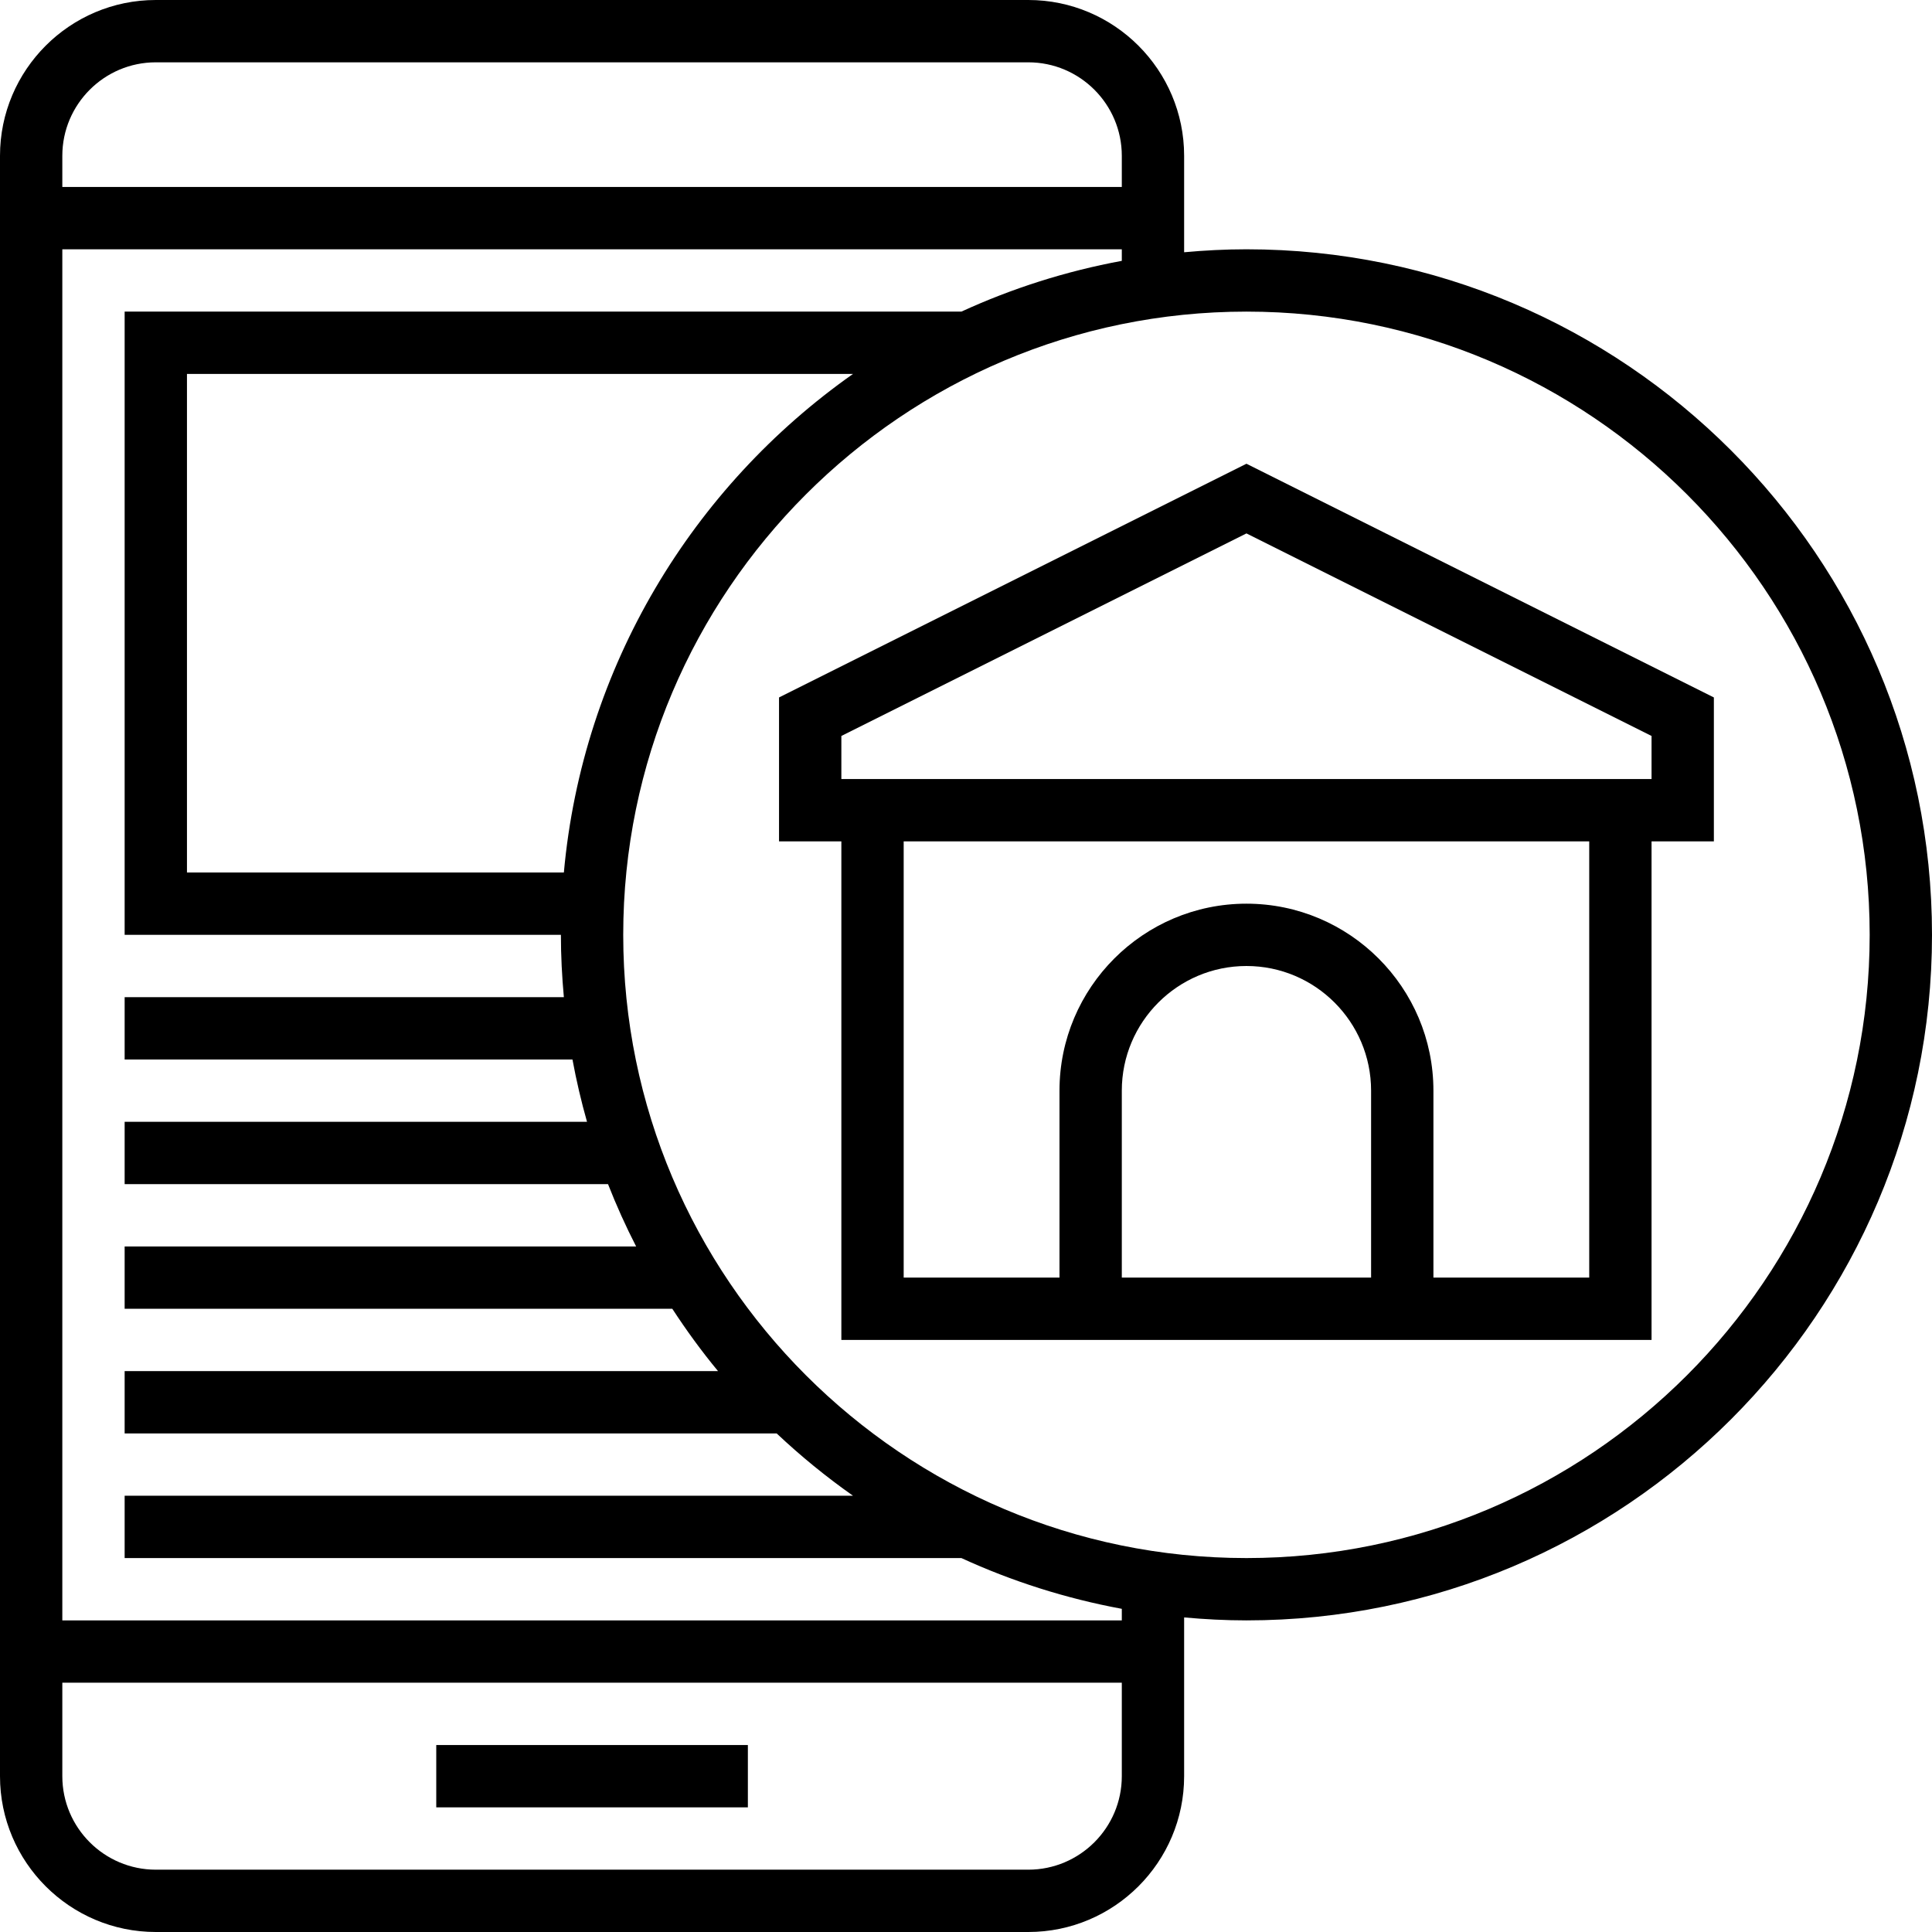<?xml version="1.0" encoding="iso-8859-1"?>
<!-- Uploaded to: SVG Repo, www.svgrepo.com, Generator: SVG Repo Mixer Tools -->
<svg fill="#000000" version="1.1" id="Layer_1" xmlns="http://www.w3.org/2000/svg" xmlns:xlink="http://www.w3.org/1999/xlink" 
	 viewBox="0 0 496 496" xml:space="preserve">
<g>
	<g>
		<g>
			<rect x="112" y="448" width="80" height="16"/>
			<path d="M320,64c-5.4,0-10.728,0.28-16,0.76V40c0-22.056-17.944-40-40-40H40C17.944,0,0,17.944,0,40v416
				c0,22.056,17.944,40,40,40h224c22.056,0,40-17.944,40-40v-40.76c5.272,0.48,10.6,0.76,16,0.76c97.048,0,176-78.952,176-176
				S417.048,64,320,64z M16,40c0-13.232,10.768-24,24-24h224c13.232,0,24,10.768,24,24v8H16V40z M288,456c0,13.232-10.768,24-24,24
				H40c-13.232,0-24-10.768-24-24v-24h272V456z M288,416H16V64h272v2.968c-14.416,2.664-28.216,7.08-41.184,13.032H32v160h112
				c0,5.4,0.28,10.728,0.76,16H32v16h114.968c1,5.424,2.248,10.76,3.736,16H32v16h124.096c2.144,5.472,4.552,10.808,7.216,16H32v16
				h140.6c3.624,5.552,7.52,10.904,11.736,16H32v16h167.392c6.136,5.784,12.688,11.136,19.6,16H32v16h214.816
				c12.968,5.952,26.768,10.368,41.184,13.032V416z M218.992,96c-41.192,28.984-69.44,75.144-74.232,128H48V96H218.992z M320,400
				c-88.224,0-160-71.776-160-160S231.776,80,320,80s160,71.776,160,160S408.224,400,320,400z"/>
			<path d="M320,119.056l-120,60V216h16v128h208V216h16v-36.944L320,119.056z M352,328h-64v-48c0-17.648,14.352-32,32-32
				s32,14.352,32,32V328z M408,328h-40v-48c0-26.472-21.528-48-48-48s-48,21.528-48,48v48h-40V216h176V328z M424,200H216v-11.056
				l104-52l104,52V200z"/>
		</g>
	</g>
</g>
</svg>